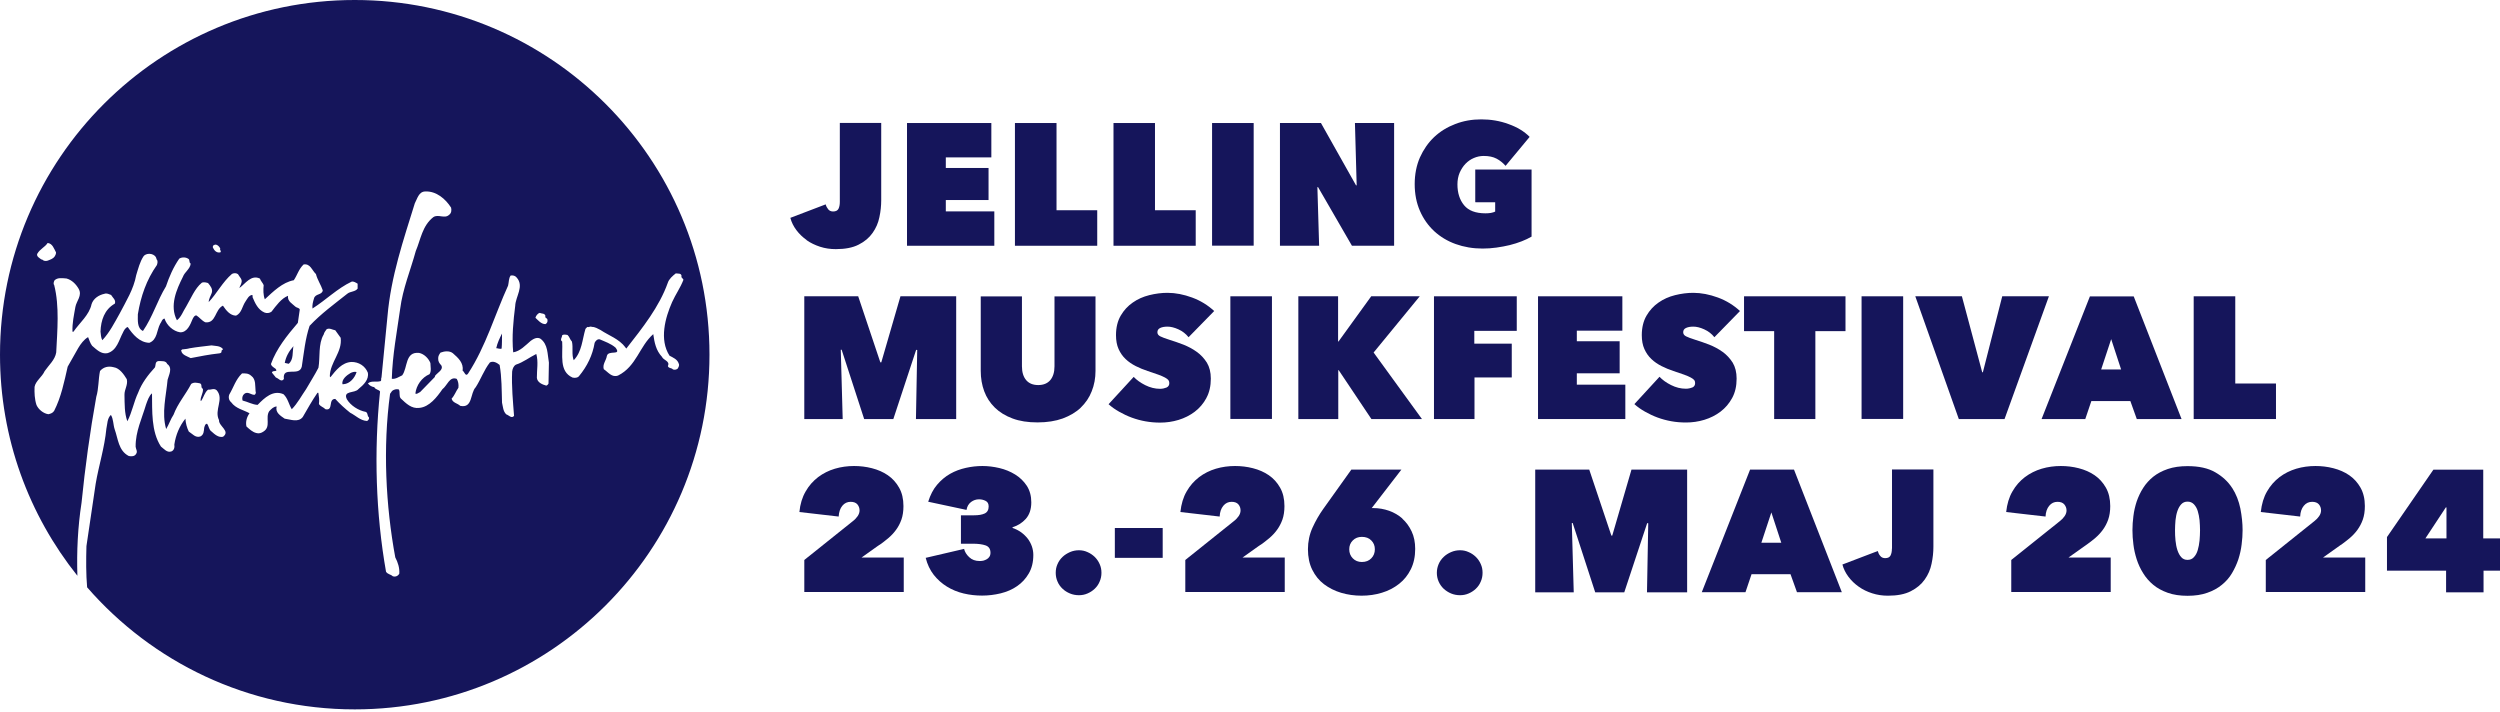 <svg width="158" height="45" viewBox="0 0 158 45" fill="none" xmlns="http://www.w3.org/2000/svg">
<path d="M31.703 22.03C31.733 21.719 31.721 21.391 31.727 21.081C31.575 21.379 31.435 21.671 31.362 22.005C31.435 21.999 31.6 22.078 31.703 22.03Z" fill="#15155B"/>
<path d="M22.541 23.514C22.407 23.472 22.268 23.52 22.152 23.575C21.909 23.721 21.586 23.971 21.641 24.281H21.714C22.109 24.256 22.426 23.879 22.535 23.514H22.541Z" fill="#15155B"/>
<path d="M18.247 22.991C18.563 22.724 18.472 22.261 18.545 21.878C18.265 22.194 18.07 22.535 17.997 22.936L18.247 22.991Z" fill="#15155B"/>
<path d="M22.419 0C10.039 0 0 10.039 0 22.419C0 27.706 1.831 32.555 4.891 36.388C4.843 34.843 4.916 33.31 5.153 31.776C5.378 29.532 5.688 27.28 6.084 25.084C6.242 24.567 6.212 23.965 6.321 23.448C6.54 23.192 6.851 23.119 7.191 23.21C7.562 23.265 7.836 23.673 8.013 23.965C8.098 24.33 7.86 24.604 7.867 24.95C7.879 25.528 7.86 26.118 8.049 26.623C8.353 26.045 8.457 25.388 8.737 24.804C8.956 24.22 9.363 23.685 9.789 23.222C9.856 23.082 9.789 22.851 10.008 22.821C10.221 22.827 10.483 22.784 10.568 23.003C10.933 23.259 10.665 23.709 10.592 24.001C10.501 25.017 10.203 26.1 10.501 27.116C10.683 26.818 10.787 26.477 10.969 26.21C11.225 25.51 11.742 24.92 12.083 24.263C12.265 24.141 12.423 24.19 12.63 24.226C12.807 24.281 12.655 24.506 12.825 24.573C12.855 24.859 12.661 25.048 12.679 25.334H12.715C12.874 25.108 12.928 24.804 13.147 24.628C13.354 24.646 13.518 24.512 13.695 24.664C14.182 25.224 13.518 25.899 13.841 26.55C13.817 26.94 14.577 27.238 14.097 27.603C13.811 27.67 13.567 27.451 13.373 27.274C13.196 27.159 13.208 26.94 13.087 26.782C12.965 26.775 12.934 26.94 12.904 27.037C12.886 27.25 12.88 27.481 12.661 27.585C12.357 27.688 12.162 27.42 11.931 27.274C11.809 27.025 11.736 26.751 11.718 26.459C11.341 26.927 11.109 27.487 11.018 28.096C11.048 28.278 11 28.467 10.823 28.534C10.55 28.619 10.367 28.369 10.172 28.223C9.546 27.262 9.625 25.978 9.607 24.859C9.418 25.011 9.321 25.321 9.229 25.571C8.974 26.441 8.56 27.274 8.572 28.236C8.591 28.388 8.706 28.534 8.609 28.674C8.518 28.85 8.317 28.856 8.14 28.82C7.483 28.485 7.465 27.731 7.246 27.128C7.149 26.83 7.173 26.489 7.009 26.222C6.771 26.441 6.79 26.8 6.723 27.092C6.607 28.296 6.248 29.398 6.047 30.572L5.463 34.514C5.439 35.384 5.433 36.273 5.506 37.118C9.619 41.845 15.666 44.833 22.419 44.833C34.8 44.833 44.839 34.794 44.839 22.413C44.839 10.032 34.8 0 22.419 0ZM34.107 19.773C34.234 19.834 34.429 19.785 34.472 19.968C34.411 20.107 34.599 20.095 34.599 20.211C34.624 20.326 34.575 20.43 34.472 20.485C34.198 20.485 34.009 20.241 33.839 20.083C33.869 19.955 33.991 19.803 34.113 19.773H34.107ZM13.506 15.502C13.665 15.374 13.847 15.563 13.92 15.697C13.865 15.812 14.024 15.873 13.92 15.952C13.677 15.995 13.543 15.83 13.452 15.642C13.445 15.581 13.452 15.526 13.506 15.496V15.502ZM2.361 16.031C2.525 15.739 2.829 15.63 3.012 15.356C3.322 15.386 3.419 15.733 3.541 15.952C3.541 16.128 3.425 16.293 3.267 16.366C3.109 16.433 2.926 16.554 2.738 16.457C2.701 16.439 2.677 16.408 2.647 16.39L2.628 16.408C2.507 16.311 2.288 16.214 2.354 16.031H2.361ZM13.999 22.212C14.011 22.304 13.908 22.328 13.847 22.334C13.233 22.401 12.642 22.517 12.052 22.632C11.833 22.517 11.505 22.438 11.456 22.176C11.42 22.146 11.486 22.115 11.511 22.085C11.687 22.06 11.815 22.06 11.979 22.012C12.454 21.927 12.904 21.89 13.366 21.829C13.622 21.872 13.92 21.841 14.097 22.067C14.054 22.127 13.969 22.152 14.005 22.219L13.999 22.212ZM14.09 19.317C13.573 19.56 13.665 20.448 12.977 20.369C12.758 20.272 12.612 20.059 12.417 19.937C12.296 19.913 12.204 20.089 12.162 20.186C12.028 20.515 11.827 21.02 11.383 21.002C10.945 20.935 10.531 20.558 10.398 20.132C10.233 20.162 10.215 20.351 10.124 20.46C9.905 20.868 9.947 21.476 9.436 21.665C8.816 21.647 8.39 21.13 8.073 20.667C7.909 20.716 7.83 20.892 7.763 21.032C7.514 21.495 7.392 22.152 6.784 22.322C6.388 22.395 6.096 22.085 5.822 21.854C5.695 21.689 5.646 21.488 5.567 21.306C5.311 21.452 5.098 21.738 4.946 21.994L4.277 23.174C4.058 24.135 3.863 25.108 3.419 25.972C3.328 26.106 3.194 26.149 3.054 26.179C2.738 26.131 2.434 25.881 2.306 25.595C2.184 25.224 2.172 24.829 2.184 24.451C2.251 24.074 2.659 23.825 2.823 23.454C3.078 23.082 3.48 22.742 3.553 22.273C3.62 20.904 3.766 19.359 3.425 18.015C3.352 17.929 3.407 17.808 3.437 17.729C3.626 17.522 3.942 17.583 4.204 17.601C4.539 17.692 4.8 17.954 4.971 18.252C5.214 18.678 4.831 19.018 4.764 19.402C4.679 19.907 4.557 20.412 4.581 20.965H4.642C5.038 20.387 5.64 19.913 5.786 19.225C5.901 18.86 6.254 18.641 6.601 18.568C6.753 18.513 6.887 18.593 7.021 18.641C7.124 18.818 7.343 18.958 7.258 19.189C6.601 19.56 6.376 20.247 6.352 20.953C6.376 21.136 6.376 21.343 6.467 21.501C6.93 21.008 7.24 20.387 7.556 19.828C7.964 19.043 8.445 18.282 8.609 17.388C8.737 16.98 8.834 16.554 9.077 16.189C9.302 15.922 9.856 16.031 9.892 16.384C9.996 16.488 9.953 16.634 9.917 16.749C9.26 17.68 8.895 18.733 8.712 19.864C8.712 20.235 8.657 20.746 9.035 20.917C9.649 20.028 9.935 19.006 10.489 18.1C10.696 17.485 10.951 16.895 11.328 16.348C11.486 16.244 11.73 16.244 11.888 16.348C12.028 16.415 11.918 16.591 12.052 16.658C12.022 16.998 11.669 17.187 11.559 17.497C11.158 18.294 10.702 19.323 11.182 20.241C11.462 20.028 11.566 19.675 11.76 19.383C12.065 18.866 12.308 18.24 12.746 17.875C12.867 17.802 13.026 17.856 13.147 17.887C13.3 18.069 13.458 18.264 13.385 18.507C13.318 18.702 13.196 18.872 13.19 19.091C13.695 18.562 14.072 17.814 14.662 17.309C14.79 17.248 14.93 17.248 15.04 17.327C15.131 17.503 15.338 17.649 15.258 17.875C15.234 17.996 15.155 18.088 15.131 18.203C15.49 17.948 15.867 17.333 16.427 17.607C16.475 17.759 16.609 17.875 16.664 18.021C16.634 18.319 16.634 18.647 16.737 18.915C17.272 18.422 17.85 17.844 18.568 17.71C18.793 17.382 18.878 17.005 19.189 16.713C19.621 16.646 19.718 17.09 19.968 17.321C20.059 17.686 20.284 18.002 20.399 18.349C20.357 18.666 19.913 18.538 19.84 18.878C19.779 19.073 19.724 19.292 19.748 19.499C20.612 18.951 21.312 18.234 22.219 17.802C22.352 17.765 22.486 17.863 22.602 17.929V18.24C22.444 18.453 22.14 18.404 21.945 18.568C21.142 19.207 20.284 19.828 19.566 20.594C19.292 21.403 19.207 22.298 19.073 23.168C18.915 23.843 17.832 23.095 17.942 23.953C17.777 24.19 17.601 23.898 17.437 23.861L17.187 23.551C17.205 23.368 17.595 23.545 17.424 23.314C17.315 23.229 17.145 23.149 17.126 23.003C17.467 22.042 18.136 21.209 18.824 20.405L18.945 19.566C18.915 19.444 18.757 19.462 18.672 19.383C18.489 19.201 18.148 19.043 18.203 18.696C17.789 18.848 17.437 19.335 17.163 19.694C17.047 19.791 16.852 19.815 16.706 19.748C16.299 19.566 16.122 19.158 15.964 18.787C15.952 18.733 15.995 18.666 15.928 18.641C15.715 18.672 15.617 18.909 15.514 19.055C15.307 19.353 15.277 19.785 14.918 19.949C14.541 19.943 14.291 19.615 14.097 19.329L14.09 19.317ZM23.186 26.605C22.772 26.581 22.48 26.258 22.127 26.082C21.78 25.802 21.482 25.534 21.19 25.212C20.716 25.206 21.099 25.978 20.57 25.863C20.424 25.717 20.266 25.705 20.156 25.534C20.193 25.297 20.156 25.048 20.12 24.823H20.065C19.718 25.321 19.438 25.838 19.134 26.356C18.848 26.721 18.361 26.508 17.99 26.459C17.729 26.277 17.382 26.07 17.485 25.692C17.303 25.686 17.151 25.845 17.017 25.985C16.749 26.386 17.145 26.964 16.652 27.274C16.524 27.366 16.354 27.42 16.195 27.366C15.952 27.305 15.764 27.122 15.575 26.952C15.508 26.666 15.599 26.343 15.77 26.118C15.392 25.905 14.906 25.832 14.607 25.419C14.461 25.303 14.425 25.096 14.492 24.932C14.76 24.488 14.893 23.983 15.295 23.6C15.532 23.593 15.703 23.593 15.879 23.752C16.189 23.971 16.116 24.403 16.153 24.731C16.189 24.804 16.165 24.895 16.098 24.95C15.879 24.968 15.733 24.768 15.514 24.847C15.332 24.938 15.277 25.133 15.332 25.315C15.648 25.388 15.952 25.571 16.281 25.589C16.725 25.133 17.26 24.628 17.917 24.914C18.203 25.188 18.246 25.553 18.44 25.863C18.805 25.492 19.067 24.993 19.347 24.591C19.596 24.153 19.895 23.697 20.126 23.241C20.241 22.584 20.101 21.732 20.46 21.136C20.485 21.014 20.564 20.917 20.643 20.807C20.831 20.71 21.008 20.844 21.19 20.874L21.531 21.349C21.647 22.255 20.856 22.888 20.844 23.782L20.88 23.843C21.239 23.387 21.616 22.912 22.206 22.876C22.669 22.869 23.076 23.125 23.247 23.551C23.332 23.989 22.973 24.33 22.651 24.591C22.431 24.871 21.659 24.664 21.92 25.23C22.164 25.638 22.651 25.942 23.119 26.033C23.271 26.106 23.192 26.283 23.314 26.374C23.35 26.489 23.271 26.562 23.192 26.611L23.186 26.605ZM34.672 24.226C34.642 24.293 34.599 24.342 34.526 24.372C34.283 24.305 33.961 24.178 33.93 23.88C33.924 23.381 34.034 22.869 33.894 22.371C33.462 22.584 33.066 22.9 32.604 23.046C32.446 23.143 32.391 23.314 32.367 23.484C32.324 24.421 32.421 25.376 32.488 26.283C32.33 26.477 32.154 26.234 32.002 26.191C31.795 26.009 31.789 25.705 31.728 25.449C31.703 24.67 31.716 23.849 31.576 23.064C31.418 22.936 31.192 22.791 30.961 22.906C30.584 23.393 30.395 23.959 30.067 24.47C29.702 24.847 29.89 25.82 29.087 25.65C28.899 25.474 28.613 25.467 28.54 25.194C28.728 24.999 28.814 24.725 28.972 24.506C28.996 24.293 28.96 24.105 28.868 23.946C28.412 23.764 28.26 24.378 27.962 24.597C27.615 25.096 27.14 25.717 26.508 25.778C26.003 25.845 25.668 25.498 25.328 25.181C25.2 25.029 25.297 24.786 25.212 24.616C25.06 24.567 24.895 24.616 24.78 24.707L24.652 24.889C24.19 28.278 24.378 31.959 24.981 35.226C25.145 35.536 25.261 35.895 25.236 36.254C25.151 36.412 24.981 36.473 24.823 36.419C24.689 36.291 24.506 36.303 24.397 36.133C23.752 32.482 23.624 28.528 24.019 24.743C23.946 24.616 23.739 24.64 23.654 24.47C23.496 24.445 23.35 24.366 23.253 24.232C23.466 24.038 23.776 24.172 24.056 24.086C24.123 24.032 24.062 23.922 24.111 23.849L24.488 19.992C24.707 17.461 25.498 15.167 26.216 12.849C26.368 12.569 26.465 12.107 26.873 12.101C27.572 12.065 28.163 12.575 28.509 13.123C28.546 13.281 28.534 13.47 28.382 13.579C28.096 13.847 27.694 13.512 27.384 13.725C26.684 14.273 26.587 15.137 26.277 15.867C25.942 17.09 25.455 18.24 25.291 19.517C25.084 20.99 24.804 22.438 24.762 23.94C25.005 23.971 25.206 23.819 25.419 23.721C25.778 23.241 25.583 22.212 26.489 22.304C26.806 22.371 27.08 22.644 27.201 22.942C27.207 23.168 27.274 23.46 27.147 23.648C26.654 23.855 26.307 24.36 26.252 24.871C26.343 24.938 26.447 24.816 26.55 24.78L27.487 23.819V23.764C27.645 23.545 28.047 23.375 27.889 23.089C27.767 22.967 27.682 22.833 27.694 22.651C27.688 22.511 27.755 22.401 27.84 22.285C28.077 22.194 28.406 22.152 28.619 22.322C28.96 22.62 29.306 22.93 29.239 23.429C29.355 23.49 29.422 23.837 29.58 23.612C30.712 21.878 31.265 19.907 32.111 18.051C32.166 17.838 32.142 17.589 32.275 17.412C32.421 17.394 32.555 17.418 32.653 17.54C33.145 18.088 32.58 18.738 32.561 19.335C32.44 20.284 32.342 21.282 32.434 22.267C32.871 22.2 33.206 21.829 33.547 21.537C33.711 21.416 33.948 21.282 34.161 21.409C34.642 21.774 34.593 22.377 34.691 22.918L34.666 24.226H34.672ZM39.515 21.969C39.546 21.969 39.564 22.006 39.582 22.03C40.623 20.698 41.657 19.402 42.204 17.875C42.277 17.637 42.508 17.437 42.709 17.278C42.843 17.303 43.056 17.248 43.074 17.443C43.02 17.564 43.196 17.595 43.19 17.692C43.001 18.185 42.691 18.617 42.478 19.091C42.04 20.083 41.657 21.464 42.314 22.48C42.539 22.602 42.813 22.705 42.898 22.985C42.953 23.101 42.88 23.204 42.831 23.295C42.758 23.362 42.636 23.387 42.533 23.35C42.442 23.235 42.247 23.289 42.21 23.131C42.362 22.815 41.931 22.778 41.833 22.547C41.456 22.146 41.359 21.641 41.286 21.117C40.41 21.884 40.227 23.149 39.065 23.733C38.669 23.88 38.438 23.52 38.158 23.332C38.067 23.016 38.311 22.784 38.353 22.498C38.444 22.091 39.308 22.511 38.901 21.969C38.603 21.714 38.25 21.598 37.903 21.446C37.751 21.416 37.635 21.549 37.581 21.665C37.453 22.444 37.112 23.143 36.595 23.77C36.498 23.892 36.321 23.892 36.181 23.861C35.311 23.466 35.585 22.413 35.53 21.586C35.366 21.482 35.53 21.318 35.53 21.184C35.628 21.123 35.749 21.148 35.871 21.172C35.999 21.294 36.023 21.464 36.145 21.586C36.236 21.957 36.114 22.419 36.26 22.766C36.783 22.219 36.796 21.464 37.002 20.783L37.118 20.661C37.215 20.71 37.313 20.594 37.404 20.661C37.593 20.649 37.794 20.777 37.952 20.856C38.499 21.221 39.12 21.409 39.533 21.963L39.515 21.969Z" fill="#15155B"/>
<path d="M50.978 15.179C51.228 15.356 51.514 15.49 51.824 15.593C52.14 15.696 52.469 15.745 52.822 15.745C53.412 15.745 53.893 15.654 54.27 15.459C54.641 15.271 54.933 15.027 55.146 14.723C55.359 14.425 55.505 14.09 55.578 13.725C55.657 13.36 55.693 13.001 55.693 12.654V7.769H53.077V12.764C53.077 12.94 53.047 13.086 52.992 13.196C52.937 13.305 52.822 13.366 52.651 13.366C52.518 13.366 52.414 13.318 52.341 13.226C52.268 13.135 52.213 13.032 52.183 12.916L49.95 13.768C50.023 14.048 50.151 14.303 50.334 14.547C50.516 14.79 50.735 14.997 50.984 15.173L50.978 15.179Z" fill="#15155B"/>
<path d="M62.841 13.36H59.775V12.642H62.476V10.616H59.775V9.947H62.653V7.775H57.323V15.532H62.841V13.36Z" fill="#15155B"/>
<path d="M69.345 13.287H66.772V7.775H64.144V15.532H69.345V13.287Z" fill="#15155B"/>
<path d="M75.569 13.287H72.995V7.775H70.373V15.532H75.569V13.287Z" fill="#15155B"/>
<path d="M79.232 7.775H76.603V15.526H79.232V7.775Z" fill="#15155B"/>
<path d="M83.259 11.827H83.302L85.443 15.532H88.108V7.775H85.632L85.742 11.711H85.699L83.484 7.775H80.893V15.532H83.369L83.259 11.827Z" fill="#15155B"/>
<path d="M93.248 12.782H94.495V13.372C94.428 13.409 94.337 13.433 94.222 13.457C94.106 13.476 93.99 13.482 93.881 13.482C93.26 13.482 92.81 13.312 92.53 12.971C92.25 12.63 92.11 12.192 92.11 11.651C92.11 11.377 92.159 11.133 92.25 10.915C92.348 10.695 92.469 10.507 92.621 10.349C92.774 10.191 92.95 10.069 93.151 9.984C93.352 9.898 93.558 9.856 93.771 9.856C94.094 9.856 94.362 9.911 94.581 10.026C94.8 10.142 94.988 10.294 95.152 10.482L96.673 8.651C96.333 8.304 95.889 8.037 95.341 7.842C94.8 7.641 94.222 7.544 93.619 7.544C93.017 7.544 92.488 7.641 91.977 7.836C91.466 8.031 91.021 8.304 90.638 8.663C90.261 9.022 89.963 9.454 89.738 9.953C89.519 10.458 89.409 11.018 89.409 11.638C89.409 12.259 89.519 12.819 89.738 13.324C89.957 13.829 90.261 14.255 90.638 14.607C91.021 14.96 91.472 15.234 91.995 15.423C92.518 15.611 93.084 15.709 93.698 15.709C93.99 15.709 94.282 15.69 94.574 15.648C94.867 15.605 95.146 15.556 95.414 15.49C95.682 15.423 95.931 15.344 96.168 15.252C96.406 15.161 96.613 15.058 96.795 14.954V10.714H93.236V12.764L93.248 12.782Z" fill="#15155B"/>
<path d="M60.431 26.483V18.726H56.909L55.698 22.9H55.637L54.238 18.726H50.831V26.483H53.258L53.137 22.103H53.192L54.615 26.483H56.459L57.901 22.109L57.968 22.121L57.888 26.483H60.431Z" fill="#15155B"/>
<path d="M68.305 25.759C68.609 25.467 68.846 25.121 68.998 24.725C69.156 24.33 69.236 23.898 69.236 23.441V18.732H66.644V23.155C66.644 23.527 66.552 23.819 66.376 24.026C66.2 24.232 65.944 24.336 65.615 24.336C65.287 24.336 65.031 24.232 64.855 24.026C64.679 23.819 64.587 23.527 64.587 23.155V18.732H61.983V23.441C61.983 23.904 62.056 24.33 62.202 24.725C62.348 25.121 62.574 25.467 62.872 25.759C63.17 26.051 63.547 26.283 63.991 26.447C64.441 26.617 64.965 26.696 65.573 26.696C66.181 26.696 66.711 26.611 67.167 26.447C67.623 26.276 68.007 26.051 68.311 25.759H68.305Z" fill="#15155B"/>
<path d="M76.244 25.151C76.432 24.804 76.524 24.397 76.524 23.928C76.524 23.527 76.439 23.192 76.274 22.918C76.104 22.651 75.891 22.419 75.635 22.237C75.374 22.048 75.094 21.902 74.79 21.78C74.486 21.665 74.194 21.561 73.914 21.476C73.646 21.391 73.451 21.318 73.33 21.257C73.208 21.196 73.147 21.111 73.147 20.996C73.147 20.874 73.208 20.783 73.323 20.728C73.439 20.673 73.591 20.643 73.786 20.643C73.987 20.643 74.218 20.698 74.473 20.813C74.729 20.929 74.942 21.093 75.118 21.312L76.737 19.657C76.335 19.286 75.873 19 75.343 18.805C74.814 18.611 74.297 18.507 73.786 18.507C73.409 18.507 73.025 18.556 72.636 18.653C72.247 18.751 71.9 18.903 71.59 19.122C71.279 19.335 71.024 19.615 70.829 19.949C70.634 20.284 70.531 20.698 70.531 21.178C70.531 21.525 70.586 21.817 70.695 22.06C70.805 22.304 70.951 22.517 71.139 22.693C71.322 22.869 71.541 23.015 71.778 23.137C72.022 23.259 72.271 23.362 72.533 23.448C72.8 23.539 73.025 23.612 73.208 23.679C73.39 23.746 73.524 23.806 73.628 23.861C73.731 23.916 73.798 23.971 73.841 24.019C73.877 24.068 73.901 24.135 73.901 24.208C73.901 24.348 73.841 24.439 73.719 24.494C73.597 24.543 73.463 24.573 73.317 24.573C72.995 24.573 72.685 24.494 72.38 24.342C72.076 24.19 71.833 24.013 71.65 23.819L70.062 25.546C70.257 25.723 70.482 25.881 70.732 26.021C70.981 26.161 71.243 26.289 71.523 26.392C71.802 26.495 72.094 26.575 72.399 26.629C72.703 26.684 73.013 26.709 73.323 26.709C73.719 26.709 74.102 26.654 74.486 26.538C74.863 26.422 75.203 26.252 75.508 26.021C75.812 25.79 76.055 25.504 76.244 25.157V25.151Z" fill="#15155B"/>
<path d="M80.387 18.726H77.759V26.477H80.387V18.726Z" fill="#15155B"/>
<path d="M89.727 18.726H86.66L84.592 21.585H84.567V18.726H82.055V26.483H84.579V23.392H84.604L86.672 26.483H89.867L86.812 22.279L89.727 18.726Z" fill="#15155B"/>
<path d="M90.627 26.483H93.188V23.855H95.543V21.719H93.176V20.91H95.859V18.726H90.627V26.483Z" fill="#15155B"/>
<path d="M102.721 24.311H99.655V23.593H102.362V21.567H99.655V20.898H102.533V18.726H97.203V26.483H102.721V24.311Z" fill="#15155B"/>
<path d="M106.949 24.488C106.828 24.537 106.694 24.567 106.548 24.567C106.225 24.567 105.915 24.488 105.611 24.336C105.307 24.184 105.063 24.007 104.881 23.812L103.293 25.54C103.488 25.717 103.713 25.875 103.962 26.015C104.212 26.155 104.473 26.283 104.753 26.386C105.033 26.489 105.325 26.569 105.629 26.623C105.933 26.678 106.244 26.702 106.554 26.702C106.949 26.702 107.333 26.648 107.716 26.532C108.093 26.416 108.434 26.246 108.738 26.015C109.042 25.784 109.286 25.498 109.474 25.151C109.663 24.804 109.754 24.397 109.754 23.928C109.754 23.527 109.669 23.192 109.505 22.918C109.334 22.651 109.121 22.419 108.866 22.237C108.604 22.048 108.324 21.902 108.02 21.78C107.716 21.665 107.424 21.561 107.144 21.476C106.876 21.391 106.676 21.318 106.56 21.257C106.438 21.196 106.378 21.111 106.378 20.996C106.378 20.874 106.438 20.783 106.554 20.728C106.67 20.673 106.822 20.643 107.016 20.643C107.223 20.643 107.448 20.698 107.704 20.813C107.959 20.929 108.178 21.093 108.349 21.312L109.967 19.657C109.566 19.286 109.103 19 108.574 18.805C108.045 18.611 107.521 18.507 107.016 18.507C106.639 18.507 106.256 18.556 105.866 18.653C105.477 18.751 105.13 18.903 104.82 19.122C104.51 19.335 104.254 19.615 104.06 19.949C103.865 20.284 103.761 20.698 103.761 21.178C103.761 21.525 103.816 21.817 103.926 22.06C104.035 22.304 104.181 22.517 104.37 22.693C104.552 22.869 104.771 23.015 105.009 23.137C105.252 23.259 105.501 23.362 105.763 23.448C106.031 23.539 106.256 23.612 106.438 23.679C106.621 23.746 106.755 23.806 106.858 23.861C106.962 23.916 107.035 23.971 107.071 24.019C107.114 24.068 107.132 24.135 107.132 24.208C107.132 24.348 107.071 24.439 106.949 24.494V24.488Z" fill="#15155B"/>
<path d="M112.127 26.483H114.731V20.928H116.635V18.726H110.223V20.928H112.127V26.483Z" fill="#15155B"/>
<path d="M120.28 18.726H117.651V26.477H120.28V18.726Z" fill="#15155B"/>
<path d="M126.541 18.726L125.318 23.526H125.275L123.992 18.726H121.047L123.797 26.483H126.687L129.491 18.726H126.541Z" fill="#15155B"/>
<path d="M137.874 26.483L134.851 18.732H132.082L129.028 26.483H131.79L132.174 25.346H134.638L135.045 26.483H137.88H137.874ZM132.794 23.35L133.427 21.434L134.054 23.35H132.794Z" fill="#15155B"/>
<path d="M143.842 24.238H141.269V18.726H138.641V26.483H143.842V24.238Z" fill="#15155B"/>
<path d="M55.583 34.441C55.784 34.301 55.967 34.155 56.149 34.003C56.326 33.851 56.49 33.681 56.63 33.486C56.77 33.297 56.885 33.078 56.971 32.835C57.056 32.592 57.098 32.306 57.098 31.983C57.098 31.533 57.007 31.143 56.824 30.821C56.642 30.499 56.405 30.237 56.113 30.036C55.821 29.835 55.486 29.689 55.109 29.592C54.732 29.495 54.354 29.452 53.977 29.452C53.563 29.452 53.156 29.507 52.767 29.622C52.377 29.738 52.024 29.915 51.708 30.152C51.392 30.395 51.124 30.693 50.917 31.058C50.704 31.423 50.57 31.855 50.522 32.36L53.004 32.646C53.022 32.36 53.095 32.135 53.235 31.965C53.375 31.794 53.551 31.715 53.758 31.715C53.953 31.715 54.099 31.77 54.19 31.88C54.281 31.989 54.324 32.117 54.324 32.263C54.324 32.385 54.281 32.506 54.202 32.622C54.123 32.737 54.02 32.847 53.898 32.938L50.832 35.39V37.416H57.117V35.238H54.446L55.583 34.429V34.441Z" fill="#15155B"/>
<path d="M64.953 34.045C64.837 33.893 64.697 33.76 64.533 33.638C64.369 33.522 64.186 33.431 63.992 33.364V33.322C64.32 33.224 64.6 33.048 64.831 32.792C65.062 32.531 65.178 32.184 65.178 31.746C65.178 31.338 65.081 30.991 64.892 30.699C64.703 30.413 64.46 30.176 64.156 29.988C63.858 29.805 63.523 29.665 63.158 29.58C62.793 29.495 62.44 29.452 62.093 29.452C61.747 29.452 61.4 29.489 61.047 29.568C60.694 29.647 60.359 29.768 60.049 29.945C59.739 30.121 59.465 30.353 59.222 30.639C58.978 30.924 58.796 31.283 58.662 31.709L61.084 32.226C61.12 32.007 61.217 31.843 61.369 31.727C61.522 31.612 61.692 31.557 61.874 31.557C62.02 31.557 62.16 31.588 62.288 31.654C62.422 31.721 62.483 31.837 62.483 32.007C62.483 32.226 62.398 32.372 62.233 32.452C62.063 32.531 61.844 32.567 61.564 32.567H60.731V34.362H61.473C61.814 34.362 62.087 34.398 62.294 34.471C62.495 34.544 62.598 34.697 62.598 34.934C62.598 35.037 62.574 35.122 62.532 35.183C62.489 35.25 62.434 35.305 62.367 35.341C62.3 35.384 62.227 35.408 62.148 35.433C62.069 35.451 61.99 35.457 61.917 35.457C61.649 35.457 61.424 35.378 61.254 35.214C61.084 35.056 60.974 34.879 60.931 34.69L58.504 35.256C58.607 35.67 58.778 36.029 59.015 36.333C59.252 36.631 59.532 36.881 59.849 37.075C60.165 37.27 60.518 37.416 60.901 37.507C61.284 37.599 61.674 37.641 62.069 37.641C62.465 37.641 62.854 37.593 63.237 37.501C63.627 37.404 63.973 37.258 64.278 37.045C64.582 36.838 64.831 36.57 65.02 36.242C65.208 35.919 65.306 35.53 65.306 35.074C65.306 34.891 65.275 34.709 65.215 34.532C65.154 34.356 65.062 34.185 64.947 34.033L64.953 34.045Z" fill="#15155B"/>
<path d="M69.186 35.196C69.052 35.068 68.9 34.965 68.729 34.892C68.559 34.812 68.376 34.776 68.188 34.776C67.999 34.776 67.805 34.812 67.622 34.892C67.446 34.971 67.287 35.068 67.154 35.196C67.02 35.323 66.91 35.475 66.837 35.646C66.758 35.816 66.722 36.005 66.722 36.2C66.722 36.394 66.758 36.583 66.837 36.759C66.91 36.936 67.02 37.082 67.154 37.209C67.287 37.337 67.446 37.435 67.622 37.508C67.799 37.581 67.987 37.617 68.188 37.617C68.389 37.617 68.559 37.581 68.729 37.508C68.9 37.435 69.052 37.337 69.186 37.209C69.32 37.082 69.423 36.936 69.496 36.759C69.575 36.583 69.612 36.4 69.612 36.2C69.612 35.999 69.575 35.816 69.496 35.646C69.423 35.475 69.313 35.323 69.186 35.196Z" fill="#15155B"/>
<path d="M73.482 33.37H70.458V35.256H73.482V33.37Z" fill="#15155B"/>
<path d="M79.662 34.441C79.863 34.301 80.046 34.155 80.228 34.003C80.405 33.851 80.569 33.681 80.709 33.486C80.849 33.291 80.964 33.078 81.05 32.835C81.135 32.592 81.177 32.306 81.177 31.983C81.177 31.533 81.086 31.143 80.903 30.821C80.721 30.499 80.484 30.237 80.192 30.036C79.9 29.835 79.565 29.689 79.188 29.592C78.811 29.495 78.433 29.452 78.056 29.452C77.643 29.452 77.235 29.507 76.846 29.622C76.456 29.738 76.103 29.915 75.787 30.152C75.471 30.395 75.203 30.693 74.996 31.058C74.783 31.423 74.655 31.855 74.601 32.36L77.083 32.646C77.095 32.36 77.174 32.135 77.314 31.965C77.454 31.794 77.63 31.715 77.837 31.715C78.032 31.715 78.178 31.77 78.269 31.88C78.361 31.989 78.403 32.117 78.403 32.263C78.403 32.385 78.361 32.506 78.281 32.622C78.202 32.737 78.099 32.847 77.977 32.938L74.911 35.39V37.416H81.196V35.238H78.525L79.662 34.429V34.441Z" fill="#15155B"/>
<path d="M88.643 32.78C88.393 32.561 88.113 32.397 87.791 32.281C87.475 32.172 87.146 32.111 86.811 32.111H86.69L86.787 31.989L88.57 29.677H85.406L83.629 32.166C83.374 32.525 83.149 32.914 82.954 33.34C82.76 33.766 82.662 34.228 82.662 34.715C82.662 35.202 82.753 35.646 82.936 36.011C83.118 36.382 83.368 36.686 83.678 36.923C83.995 37.16 84.353 37.343 84.761 37.465C85.169 37.586 85.601 37.647 86.051 37.647C86.501 37.647 86.933 37.586 87.341 37.459C87.748 37.337 88.107 37.148 88.424 36.899C88.74 36.649 88.983 36.345 89.166 35.974C89.348 35.603 89.44 35.177 89.44 34.69C89.44 34.277 89.367 33.906 89.215 33.583C89.062 33.261 88.868 32.993 88.618 32.774L88.643 32.78ZM86.665 35.287C86.519 35.439 86.319 35.518 86.069 35.518C85.838 35.518 85.643 35.439 85.497 35.287C85.345 35.135 85.272 34.94 85.272 34.715C85.272 34.49 85.345 34.307 85.497 34.155C85.649 34.003 85.838 33.93 86.069 33.93C86.319 33.93 86.519 34.003 86.665 34.155C86.817 34.307 86.891 34.49 86.891 34.715C86.891 34.94 86.817 35.135 86.665 35.287Z" fill="#15155B"/>
<path d="M93.273 35.196C93.139 35.068 92.993 34.965 92.816 34.892C92.646 34.812 92.463 34.776 92.275 34.776C92.086 34.776 91.891 34.812 91.709 34.892C91.526 34.971 91.374 35.068 91.241 35.196C91.107 35.323 90.997 35.475 90.924 35.646C90.851 35.816 90.809 36.005 90.809 36.2C90.809 36.394 90.845 36.583 90.924 36.759C91.003 36.936 91.107 37.082 91.241 37.209C91.374 37.331 91.533 37.435 91.709 37.508C91.885 37.581 92.074 37.617 92.275 37.617C92.476 37.617 92.646 37.581 92.816 37.508C92.987 37.435 93.139 37.337 93.273 37.209C93.406 37.082 93.51 36.936 93.583 36.759C93.662 36.583 93.698 36.4 93.698 36.2C93.698 35.999 93.662 35.816 93.583 35.646C93.51 35.475 93.4 35.323 93.273 35.196Z" fill="#15155B"/>
<path d="M101.894 33.851H101.839L100.439 29.677H97.026V37.434H99.46L99.338 33.054H99.393L100.817 37.434H102.654L104.102 33.06L104.169 33.072L104.09 37.434H106.627V29.677H103.11L101.894 33.851Z" fill="#15155B"/>
<path d="M110.606 29.677L107.552 37.428H110.314L110.697 36.291H113.161L113.569 37.428H116.404L113.38 29.677H110.612H110.606ZM111.318 34.301L111.95 32.385L112.577 34.301H111.318Z" fill="#15155B"/>
<path d="M119.569 34.673C119.569 34.849 119.538 34.995 119.483 35.105C119.423 35.22 119.313 35.275 119.143 35.275C119.009 35.275 118.905 35.227 118.832 35.135C118.753 35.044 118.705 34.941 118.674 34.825L116.441 35.677C116.514 35.957 116.642 36.212 116.825 36.456C117.007 36.699 117.226 36.906 117.476 37.082C117.725 37.259 118.011 37.398 118.321 37.496C118.638 37.599 118.966 37.648 119.319 37.648C119.909 37.648 120.39 37.557 120.767 37.362C121.138 37.173 121.43 36.93 121.643 36.626C121.856 36.328 122.002 35.993 122.075 35.628C122.154 35.263 122.191 34.904 122.191 34.557V29.672H119.575V34.667L119.569 34.673Z" fill="#15155B"/>
<path d="M131.852 34.441C132.053 34.301 132.235 34.155 132.418 34.003C132.594 33.851 132.758 33.681 132.898 33.486C133.038 33.297 133.154 33.078 133.239 32.835C133.324 32.592 133.367 32.306 133.367 31.983C133.367 31.533 133.276 31.143 133.093 30.821C132.91 30.499 132.673 30.237 132.381 30.036C132.089 29.835 131.755 29.689 131.377 29.592C131 29.495 130.623 29.452 130.246 29.452C129.832 29.452 129.424 29.507 129.035 29.622C128.646 29.738 128.293 29.915 127.976 30.152C127.66 30.395 127.392 30.693 127.186 31.058C126.973 31.423 126.845 31.855 126.79 32.36L129.278 32.646C129.291 32.36 129.37 32.135 129.51 31.965C129.649 31.794 129.826 31.715 130.033 31.715C130.227 31.715 130.373 31.77 130.465 31.88C130.556 31.989 130.605 32.117 130.605 32.263C130.605 32.385 130.562 32.506 130.483 32.622C130.404 32.737 130.3 32.847 130.179 32.938L127.112 35.39V37.416H133.397V35.238H130.726L131.864 34.429L131.852 34.441Z" fill="#15155B"/>
<path d="M141.068 30.834C140.813 30.438 140.46 30.11 140.004 29.848C139.553 29.586 138.969 29.459 138.252 29.459C137.777 29.459 137.363 29.519 137.004 29.641C136.645 29.763 136.341 29.927 136.086 30.128C135.83 30.335 135.617 30.572 135.447 30.84C135.276 31.107 135.143 31.393 135.039 31.691C134.942 31.989 134.869 32.3 134.832 32.61C134.79 32.926 134.771 33.224 134.771 33.51C134.771 33.796 134.79 34.107 134.832 34.417C134.869 34.733 134.942 35.044 135.039 35.348C135.137 35.652 135.27 35.944 135.447 36.224C135.617 36.504 135.83 36.747 136.086 36.96C136.341 37.173 136.645 37.337 137.004 37.465C137.363 37.593 137.777 37.654 138.252 37.654C138.726 37.654 139.14 37.593 139.499 37.465C139.858 37.343 140.162 37.173 140.423 36.96C140.685 36.747 140.898 36.504 141.062 36.224C141.227 35.944 141.36 35.658 141.464 35.348C141.561 35.044 141.634 34.727 141.671 34.411C141.713 34.094 141.732 33.79 141.732 33.504C141.732 33.072 141.683 32.616 141.592 32.142C141.494 31.667 141.324 31.223 141.068 30.827V30.834ZM139.012 34.161C138.988 34.386 138.951 34.587 138.896 34.77C138.842 34.952 138.763 35.098 138.653 35.214C138.55 35.33 138.416 35.384 138.252 35.384C138.087 35.384 137.959 35.33 137.856 35.214C137.753 35.104 137.674 34.952 137.613 34.77C137.552 34.587 137.515 34.386 137.491 34.161C137.467 33.936 137.461 33.723 137.461 33.51C137.461 33.297 137.473 33.097 137.491 32.878C137.515 32.665 137.552 32.47 137.613 32.294C137.674 32.117 137.753 31.977 137.856 31.868C137.959 31.758 138.087 31.703 138.252 31.703C138.416 31.703 138.544 31.758 138.653 31.868C138.756 31.977 138.842 32.117 138.896 32.294C138.951 32.47 138.988 32.665 139.012 32.878C139.03 33.097 139.042 33.304 139.042 33.51C139.042 33.717 139.03 33.936 139.012 34.161Z" fill="#15155B"/>
<path d="M147.944 34.441C148.138 34.301 148.327 34.155 148.509 34.003C148.686 33.851 148.85 33.681 148.99 33.486C149.13 33.291 149.246 33.078 149.331 32.835C149.416 32.592 149.459 32.306 149.459 31.983C149.459 31.533 149.367 31.143 149.185 30.821C149.002 30.499 148.765 30.237 148.473 30.036C148.181 29.835 147.846 29.689 147.469 29.592C147.092 29.495 146.715 29.452 146.338 29.452C145.924 29.452 145.516 29.507 145.127 29.622C144.737 29.738 144.385 29.915 144.068 30.152C143.752 30.395 143.484 30.693 143.277 31.058C143.064 31.423 142.937 31.855 142.882 32.36L145.37 32.646C145.382 32.36 145.461 32.135 145.601 31.965C145.741 31.794 145.918 31.715 146.125 31.715C146.319 31.715 146.465 31.77 146.557 31.88C146.648 31.989 146.69 32.117 146.69 32.263C146.69 32.385 146.648 32.506 146.569 32.622C146.49 32.737 146.386 32.847 146.265 32.938L143.198 35.39V37.416H149.483V35.238H146.812L147.95 34.429L147.944 34.441Z" fill="#15155B"/>
<path d="M156.941 34.028V29.684H153.79L150.857 33.942V36.066H154.593V37.434H156.96V36.066H158V34.028H156.947H156.941ZM154.623 34.028H153.285L154.575 32.069H154.617V34.028H154.623Z" fill="#15155B"/>
</svg>
